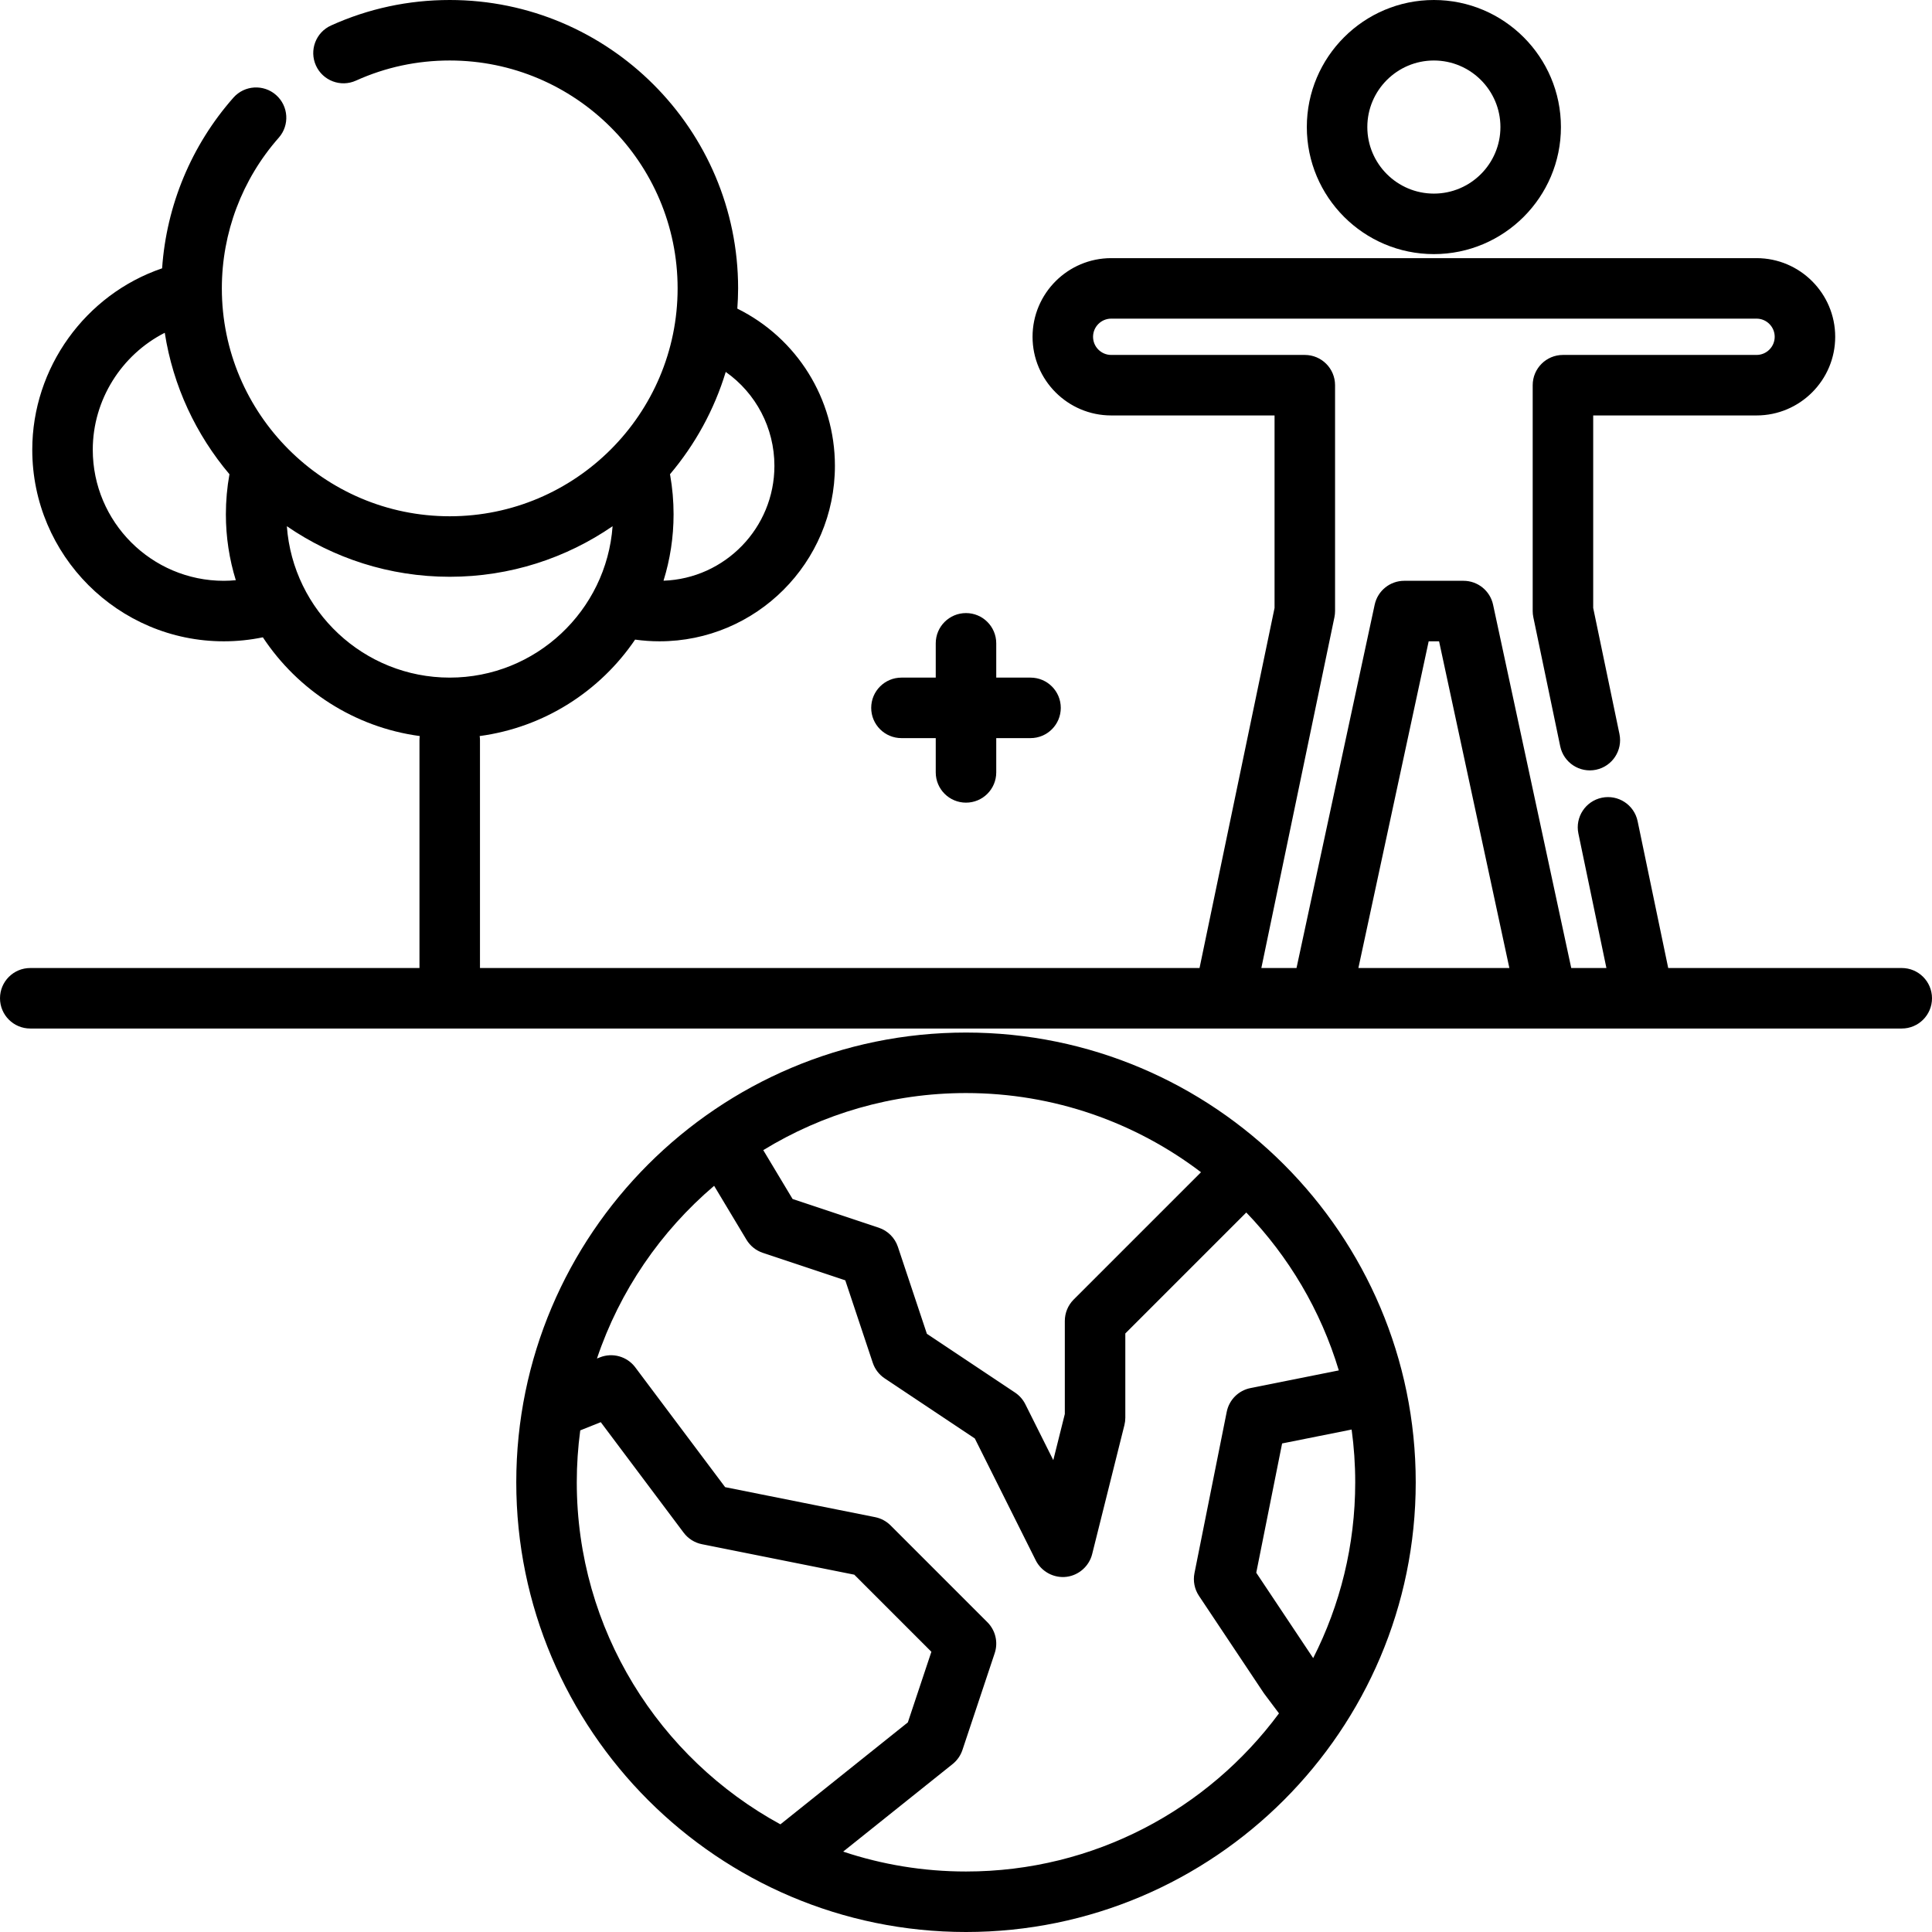 <?xml version="1.0" encoding="iso-8859-1"?>
<!-- Uploaded to: SVG Repo, www.svgrepo.com, Generator: SVG Repo Mixer Tools -->
<svg fill="#000000" height="800px" width="800px" version="1.1" id="Layer_1" xmlns="http://www.w3.org/2000/svg" xmlns:xlink="http://www.w3.org/1999/xlink" 
	 viewBox="0 0 512 512" xml:space="preserve">
<g>
	<g>
		<path d="M256,273.637c-65.717,0-119.182,53.465-119.182,119.182S190.283,512,256,512s119.182-53.465,119.182-119.182
			S321.717,273.637,256,273.637z M256,289.67c23.378,0,44.96,7.822,62.278,20.98l-33.743,33.743
			c-1.503,1.504-2.347,3.542-2.347,5.669v24.666l-3.055,12.224l-7.412-14.821c-0.623-1.247-1.563-2.311-2.724-3.085l-23.364-15.576
			l-7.682-23.045c-0.798-2.393-2.677-4.271-5.07-5.07l-22.84-7.614l-7.766-12.942C217.933,295.207,236.331,289.67,256,289.67z
			 M152.852,392.818c0-4.662,0.316-9.252,0.919-13.752l5.438-2.175l21.968,29.289c1.183,1.579,2.907,2.664,4.841,3.051l40.375,8.076
			l20.433,20.433l-6.236,18.708l-33.775,27.021C174.697,465.97,152.852,431.897,152.852,392.818z M256,495.967
			c-11.371,0-22.316-1.854-32.555-5.269l29.013-23.21c1.207-0.965,2.109-2.259,2.597-3.724l8.551-25.654
			c0.96-2.881,0.211-6.057-1.937-8.205l-25.653-25.653c-1.12-1.119-2.545-1.881-4.097-2.192l-39.752-7.95l-23.816-31.755
			c-2.175-2.9-6.025-3.978-9.39-2.634l-0.763,0.306c6.041-17.971,16.909-33.743,31.051-45.776l8.571,14.284
			c0.984,1.641,2.523,2.875,4.339,3.481l21.85,7.283l7.283,21.85c0.563,1.691,1.675,3.146,3.159,4.134l23.882,15.922l16.15,32.301
			c1.509,3.017,4.851,4.795,8.195,4.363c3.237-0.418,5.96-2.838,6.752-6.005l8.551-34.205c0.158-0.636,0.239-1.289,0.239-1.944
			v-22.333l32.058-32.057c11.229,11.663,19.741,25.953,24.519,41.846l-23.411,4.683c-3.174,0.635-5.654,3.116-6.289,6.289
			l-8.551,42.756c-0.417,2.084,0.012,4.25,1.191,6.019l17.102,25.653c0.082,0.123,0.168,0.245,0.257,0.363l3.846,5.127
			C320.138,479.466,289.961,495.967,256,495.967z M332.921,416.788l6.852-34.259l18.424-3.685c0.622,4.572,0.95,9.235,0.95,13.975
			c0.001,16.758-4.019,32.593-11.141,46.597L332.921,416.788z"/>
	</g>
</g>
<g>
	<g>
		<path d="M503.983,256.534h-61.89l-8.107-38.914c-0.903-4.335-5.147-7.112-9.483-6.214c-4.335,0.903-7.117,5.149-6.213,9.483
			l7.425,35.644h-9.32l-20.714-96.283c-0.794-3.693-4.06-6.331-7.837-6.331h-15.705c-3.777,0-7.043,2.638-7.837,6.331
			l-20.714,96.283h-9.32l19.367-92.963c0.111-0.538,0.168-1.086,0.168-1.634v-59.858c0-4.428-3.588-8.017-8.017-8.017h-51.307
			c-2.652,0-4.81-2.158-4.81-4.81c0-2.652,2.158-4.81,4.81-4.81h171.023c2.652,0,4.81,2.158,4.81,4.81c0,2.652-2.158,4.81-4.81,4.81
			h-51.307c-4.428,0-8.017,3.588-8.017,8.017v59.858c0,0.549,0.057,1.097,0.168,1.634l7.126,34.205
			c0.905,4.336,5.152,7.118,9.483,6.214c4.335-0.904,7.117-5.149,6.213-9.483l-6.956-33.394v-51.016h43.29
			c11.493,0,20.843-9.351,20.843-20.843s-9.351-20.843-20.843-20.843H294.48c-11.493,0-20.843,9.351-20.843,20.843
			s9.351,20.843,20.843,20.843h43.29v51.016l-19.88,95.422H127.198v-60.392c0-0.368-0.033-0.727-0.081-1.081
			c17.101-2.297,31.921-11.894,41.191-25.559c2.134,0.297,4.295,0.452,6.456,0.452c25.638,0,46.497-20.858,46.497-46.497
			c0-17.793-10.066-33.853-25.863-41.67c0.124-1.773,0.21-3.557,0.21-5.362C195.608,34.285,161.323,0,119.182,0
			c-10.959,0-21.542,2.272-31.455,6.754c-4.034,1.825-5.826,6.573-4.002,10.608c1.824,4.033,6.573,5.828,10.608,4.002
			c7.823-3.537,16.184-5.331,24.85-5.331c33.3,0,60.392,27.092,60.392,60.393s-27.092,60.392-60.392,60.392
			c-33.3,0-60.393-27.092-60.393-60.392c0-14.722,5.356-28.903,15.082-39.93c2.928-3.32,2.61-8.387-0.71-11.315
			c-3.32-2.93-8.388-2.611-11.315,0.71C50.712,38.514,44.122,54.405,42.96,71.108C22.594,78.047,8.551,97.507,8.551,119.182
			c0,27.995,22.777,50.772,50.772,50.772c3.487,0,6.948-0.36,10.336-1.061c9.241,13.985,24.235,23.837,41.586,26.168
			c-0.048,0.355-0.081,0.713-0.081,1.081v60.393H8.017c-4.428,0-8.017,3.588-8.017,8.017c0,4.428,3.588,8.017,8.017,8.017h495.967
			c4.428,0,8.017-3.588,8.017-8.017C512,260.123,508.412,256.534,503.983,256.534z M177.603,125.934
			c-0.015-0.083-0.038-0.164-0.056-0.246c6.637-7.851,11.724-17.049,14.78-27.126c7.991,5.631,12.9,14.839,12.9,24.896
			c0,16.437-13.089,29.868-29.39,30.437c1.734-5.566,2.668-11.481,2.668-17.61C178.505,132.81,178.202,129.328,177.603,125.934z
			 M59.324,153.921c-19.156,0-34.739-15.583-34.739-34.739c0-13.187,7.604-25.159,19.079-30.992
			c2.196,14.148,8.294,27.015,17.144,37.488c-0.628,3.48-0.949,7.048-0.949,10.606c0,6.081,0.924,11.949,2.631,17.477
			C61.439,153.855,60.384,153.921,59.324,153.921z M76.02,139.453c12.291,8.444,27.156,13.399,43.162,13.399
			s30.871-4.954,43.162-13.399c-1.63,22.395-20.358,40.121-43.162,40.121S77.65,161.849,76.02,139.453z M359.987,256.534
			l18.627-86.58h2.756l18.627,86.58H359.987z"/>
	</g>
</g>
<g>
	<g>
		<path d="M379.992,0c-18.566,0-33.67,15.105-33.67,33.67s15.105,33.67,33.67,33.67c18.566,0,33.67-15.104,33.67-33.67
			S398.557,0,379.992,0z M379.992,51.307c-9.725,0-17.637-7.912-17.637-17.637s7.912-17.637,17.637-17.637
			s17.637,7.912,17.637,17.637S389.716,51.307,379.992,51.307z"/>
	</g>
</g>
<g>
	<g>
		<path d="M273.102,179.574h-9.086v-9.086c0-4.428-3.588-8.017-8.017-8.017c-4.428,0-8.017,3.588-8.017,8.017v9.086h-9.086
			c-4.428,0-8.017,3.588-8.017,8.017s3.588,8.017,8.017,8.017h9.086v9.086c0,4.428,3.588,8.017,8.017,8.017
			c4.428,0,8.017-3.588,8.017-8.017v-9.086h9.086c4.428,0,8.017-3.588,8.017-8.017S277.531,179.574,273.102,179.574z"/>
	</g>
</g>
</svg>
